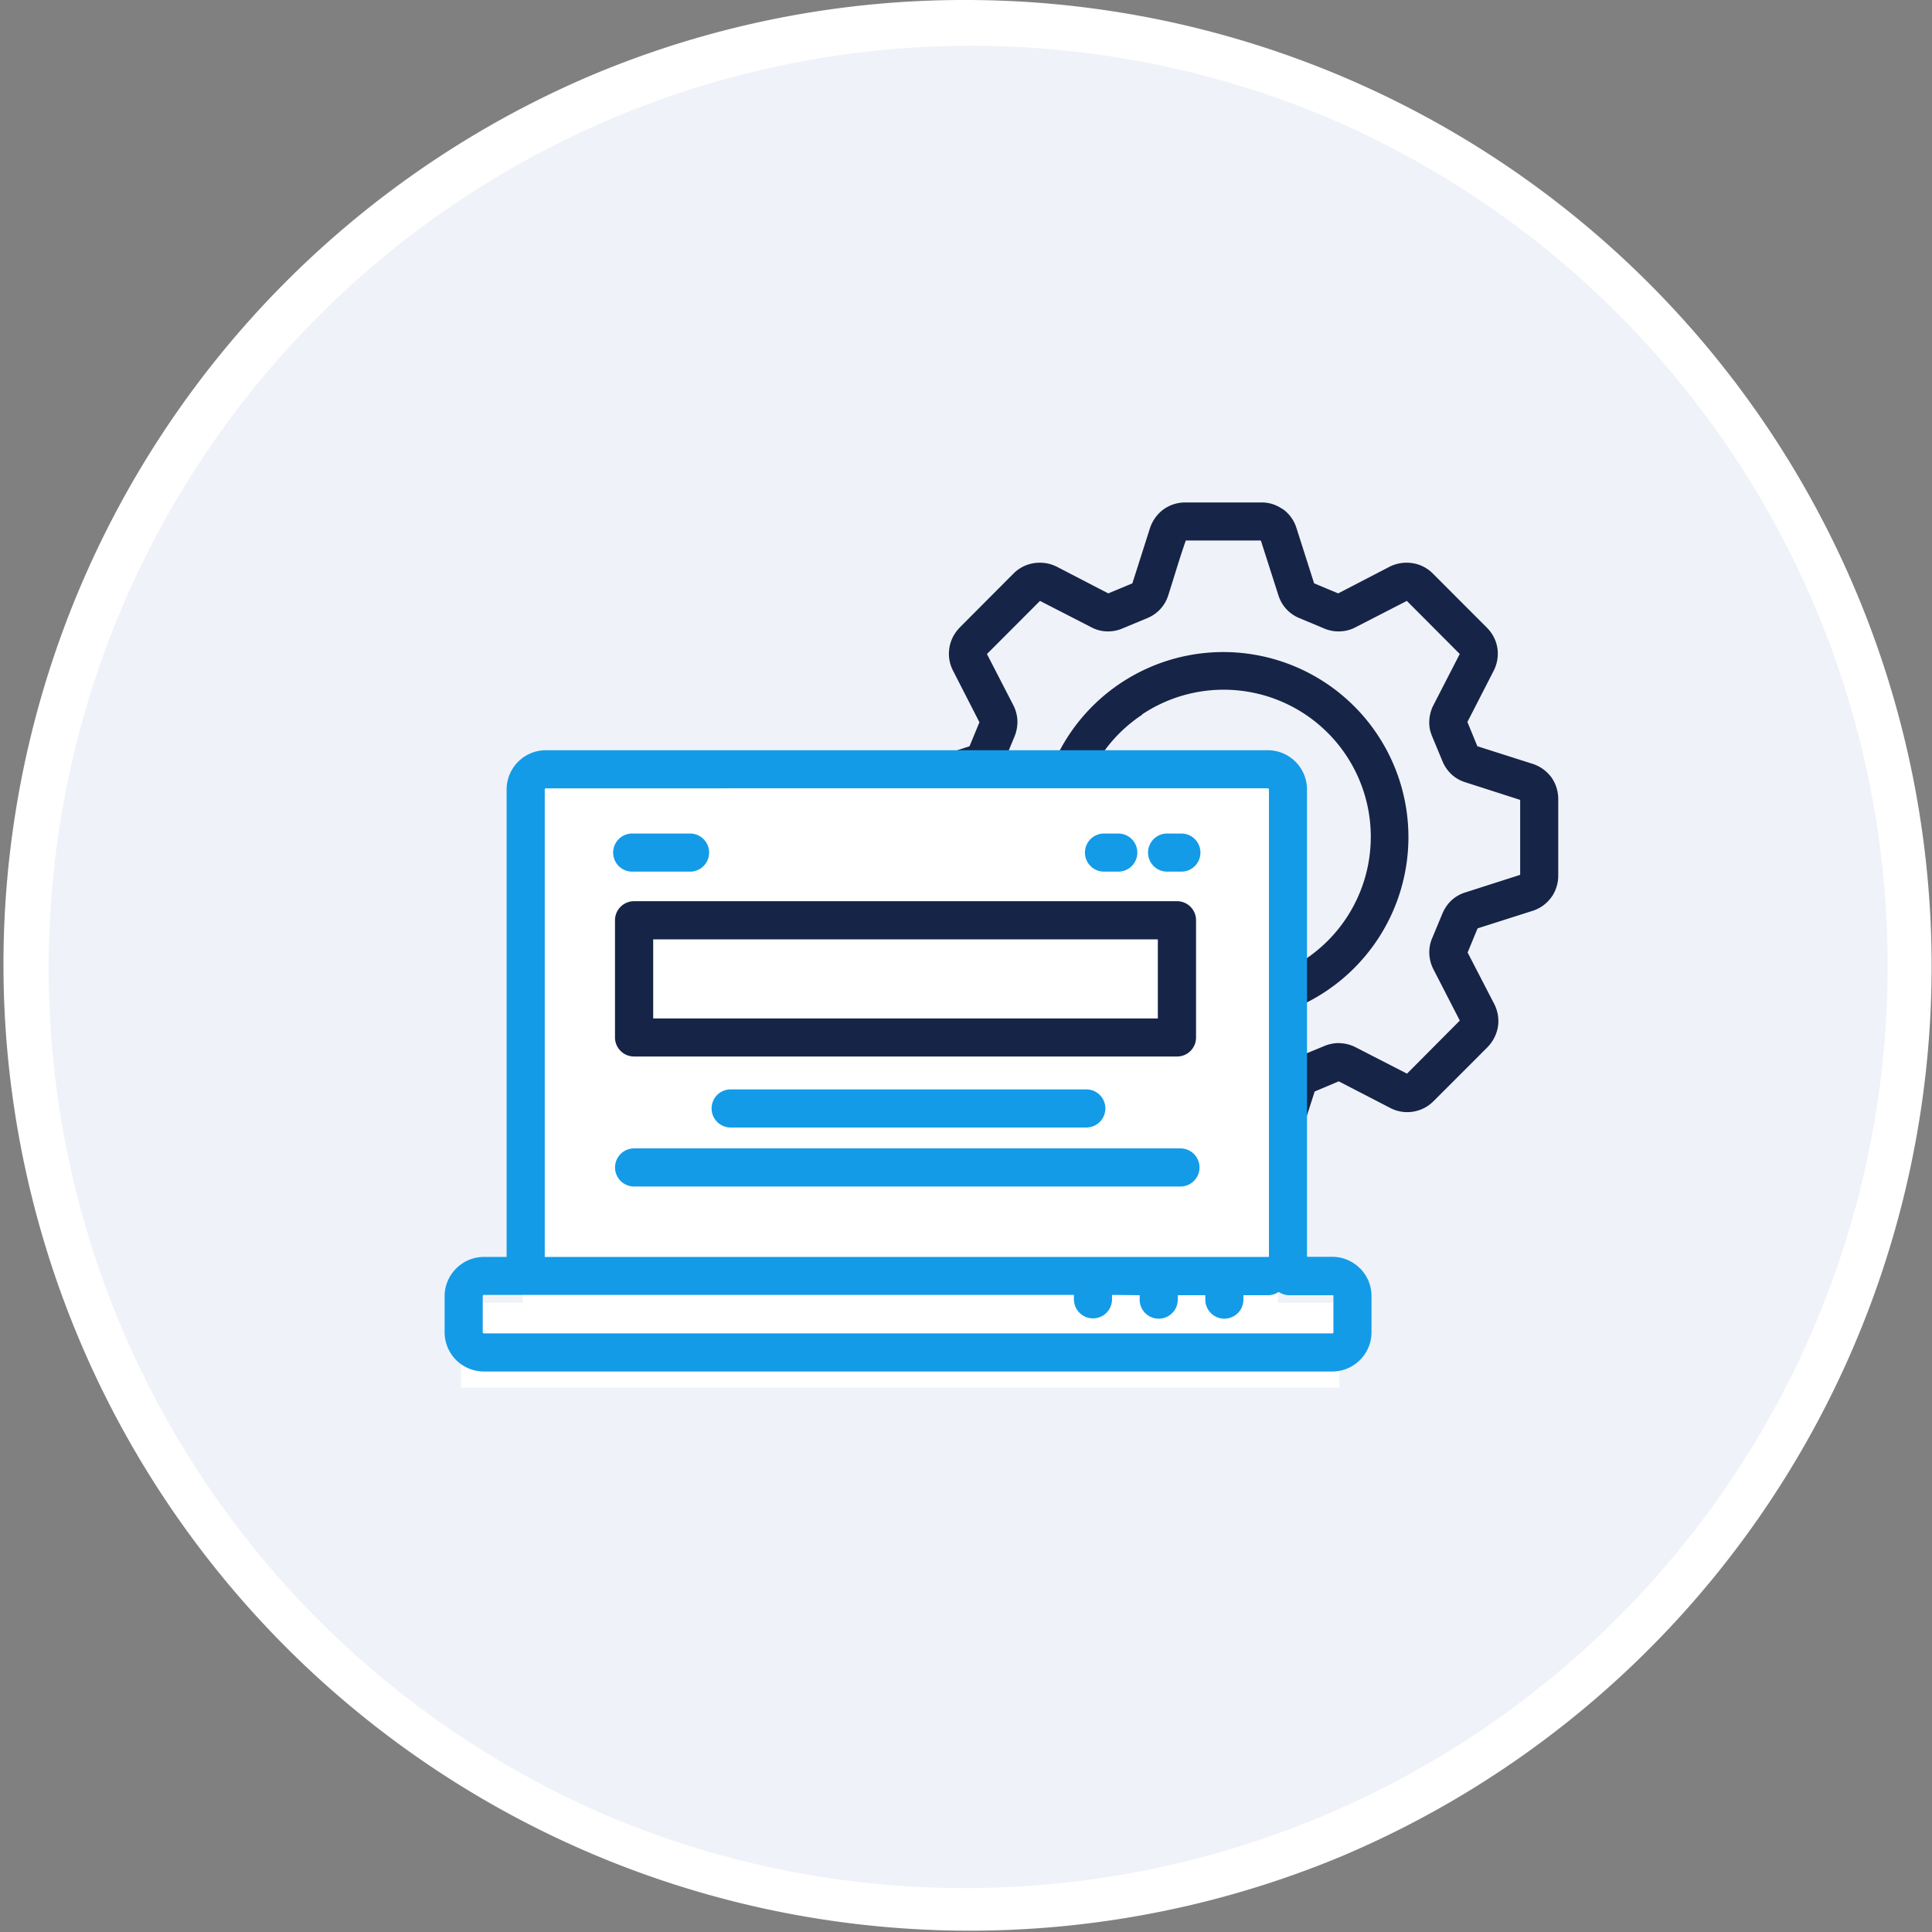 <svg xmlns="http://www.w3.org/2000/svg" width="44" height="44" viewBox="0 0 44 44">
  <rect x="0" y="0" width="44" height="44" fill="#808080" stroke="none"/>
  <g id="icon-website-development" transform="translate(-1163.5 -290.412)">
    <circle id="Ellipse_8988" data-name="Ellipse 8988" cx="21.5" cy="21.5" r="21.5" transform="translate(1164 290.912)" fill="#eff2f8"/>
    <path id="Ellipse_8988_-_Outline" data-name="Ellipse 8988 - Outline" d="M21.5-.5a22.006,22.006,0,0,1,8.564,42.271A22.006,22.006,0,0,1,12.936,1.229,21.863,21.863,0,0,1,21.5-.5Zm0,43A21.006,21.006,0,0,0,29.674,2.15a21.006,21.006,0,0,0-16.348,38.7A20.868,20.868,0,0,0,21.5,42.5Z" transform="translate(1164 290.912)" fill="#fff"/>
    <g id="icon-website-development-2" data-name="icon-website-development" transform="translate(1165.884 293.132)">
      <g id="icon" transform="translate(7.742 8.723)">
        <path id="white" d="M0,14V12.068H1.4V0H18.6V12.068H20V14Z" transform="translate(0.376 6.158)" fill="#fff"/>
        <path id="dark-blue" d="M15.115,14.076V6.283H6.422V5.729H7.534l.54-.176L8.3,5.006,7.7,3.834a.842.842,0,0,1,.121-.952l.03-.034L9.077,1.618a.828.828,0,0,1,.469-.236.861.861,0,0,1,.515.081l1.173.608.549-.229.4-1.254A.867.867,0,0,1,12.489.16a.852.852,0,0,1,.5-.16h1.733a.815.815,0,0,1,.463.139l.037.021a.839.839,0,0,1,.3.428l.4,1.254.548.229,1.173-.608a.863.863,0,0,1,.515-.081.829.829,0,0,1,.467.236l1.231,1.233a.844.844,0,0,1,.24.464.861.861,0,0,1-.085.519L19.413,5l.227.552,1.255.4a.854.854,0,0,1,.4.27l.027.033a.857.857,0,0,1,.16.5V8.5a.858.858,0,0,1-.137.464l-.024.033A.841.841,0,0,1,20.9,9.3l-1.255.4-.227.55.606,1.172a.85.85,0,0,1,.085.515.872.872,0,0,1-.21.438l-.03.033-1.231,1.231a.84.84,0,0,1-.467.236.832.832,0,0,1-.515-.085l-1.173-.606-.548.231-.2.622v.042Zm1.4-1.761a.848.848,0,0,1,.355.094l1.168.6L19.24,11.8l-.6-1.167a.851.851,0,0,1-.094-.351.814.814,0,0,1,.064-.357l.235-.565a.889.889,0,0,1,.207-.3.829.829,0,0,1,.315-.179l1.248-.4V6.774l-1.245-.4a.814.814,0,0,1-.318-.181.858.858,0,0,1-.207-.3l-.235-.566L18.6,5.3a.756.756,0,0,1-.055-.327.863.863,0,0,1,.094-.355l.6-1.167L18.034,2.242l-1.168.6a.8.8,0,0,1-.355.094.828.828,0,0,1-.356-.064l-.564-.236a.832.832,0,0,1-.3-.206.842.842,0,0,1-.182-.315l-.4-1.249H13c-.141.4-.269.842-.4,1.249a.825.825,0,0,1-.482.521l-.566.236a.827.827,0,0,1-.357.064h0a.793.793,0,0,1-.348-.094l-1.168-.6L8.471,3.452l.6,1.164a.849.849,0,0,1,.094.355.893.893,0,0,1-.064.355l-.166.4h1.154a4.216,4.216,0,0,1,7.981,1.9A4.222,4.222,0,0,1,15.73,11.4v1.155l.425-.176a.866.866,0,0,1,.335-.067ZM12.005,4.835a3.33,3.33,0,0,0-.91.894h3.237a1.377,1.377,0,0,1,.984.408h0a1.4,1.4,0,0,1,.409.985V10.4a3.35,3.35,0,0,0-3.725-5.57ZM.437,12.618A.434.434,0,0,1,0,12.184V9.514a.435.435,0,0,1,.437-.433H12.8a.433.433,0,0,1,.433.433v2.67a.431.431,0,0,1-.433.434Zm.433-.867H12.363v-1.8H.87Z" transform="translate(3.88)" fill="#162447"/>
        <path id="dark-blue_-_Outline" data-name="dark-blue - Outline" d="M16.23,14.576H14.615V6.783H5.922V5.229H7.455l.246-.08.05-.12-.5-.965a1.349,1.349,0,0,1-.135-.826,1.325,1.325,0,0,1,.329-.69L7.493,2.5,8.724,1.264A1.323,1.323,0,0,1,9.475.887a1.374,1.374,0,0,1,.809.128l.007,0,.966.5.12-.05.33-1.034a1.371,1.371,0,0,1,.482-.676L12.2-.245A1.35,1.35,0,0,1,12.991-.5h1.733a1.314,1.314,0,0,1,.725.213L15.5-.26l.026.019A1.336,1.336,0,0,1,16,.437l.332,1.033.12.05.974-.5a1.376,1.376,0,0,1,.809-.128,1.321,1.321,0,0,1,.747.376L20.218,2.5a1.343,1.343,0,0,1,.38.739v.008a1.354,1.354,0,0,1-.136.82l-.5.963.05.122,1.033.329a1.358,1.358,0,0,1,.633.426l.05.062a1.353,1.353,0,0,1,.253.79V8.5a1.356,1.356,0,0,1-.216.734l-.039.055a1.344,1.344,0,0,1-.68.49l-1.035.329-.05.12.5.966a1.351,1.351,0,0,1,.136.815l0,.014a1.372,1.372,0,0,1-.331.688l-.049.052L18.987,13.99a1.341,1.341,0,0,1-1.565.242l-.965-.5-.121.051-.106.328Zm.259-2.761h.044a1.351,1.351,0,0,1,.561.148l.844.436.691-.693-.433-.843a1.347,1.347,0,0,1-.149-.557,1.315,1.315,0,0,1,.1-.57l.236-.567a1.389,1.389,0,0,1,.327-.475l.008-.007a1.323,1.323,0,0,1,.5-.284l.9-.288V7.138l-.9-.288a1.313,1.313,0,0,1-.5-.288,1.346,1.346,0,0,1-.329-.467l0-.008L18.138,5.5l-.011-.036a1.262,1.262,0,0,1-.08-.515,1.354,1.354,0,0,1,.148-.557l.436-.843-.692-.691-.844.434a1.3,1.3,0,0,1-.567.149,1.33,1.33,0,0,1-.563-.1L15.4,3.1a1.325,1.325,0,0,1-.764-.826l0-.006-.286-.9h-.985c-.057.176-.112.356-.166.533-.038.124-.075.246-.113.366a1.325,1.325,0,0,1-.771.835l-.562.235a1.324,1.324,0,0,1-.562.1h0a1.287,1.287,0,0,1-.568-.15l-.841-.433-.692.693.434.839a1.34,1.34,0,0,1,.149.562v.007a1.353,1.353,0,0,1-.019.274H9.8A4.741,4.741,0,0,1,11.252,3.7a4.715,4.715,0,1,1,4.978,8v.139A1.371,1.371,0,0,1,16.489,11.814Zm-.982-6.177h.018l.15.148a1.892,1.892,0,0,1,.554,1.337V9.2a2.849,2.849,0,0,0-3.914-3.974h2.017A1.9,1.9,0,0,1,15.508,5.638ZM12.8,13.118H.437A.936.936,0,0,1-.5,12.184V9.514a.936.936,0,0,1,.937-.933H12.8a.934.934,0,0,1,.933.933v2.67A.935.935,0,0,1,12.8,13.118ZM1.37,11.251H11.863v-.8H1.37Z" transform="translate(3.88)" fill="rgba(0,0,0,0)"/>
        <path id="light-blue" d="M21.2,72.865v.1a.434.434,0,0,1-.868,0v-.1H6.893a.027.027,0,0,0-.018.006h0a.028.028,0,0,0-.007.018v.826a.028.028,0,0,0,.007.018.027.027,0,0,0,.018.008H26.216a.025.025,0,0,0,.018-.008.023.023,0,0,0,.008-.018V72.89a.022.022,0,0,0-.008-.018l0,0a.028.028,0,0,0-.013,0h-.981a.434.434,0,0,1-.245-.076.436.436,0,0,1-.246.076h-.557v.1a.434.434,0,0,1-.868,0v-.1h-.627v.1a.434.434,0,0,1-.868,0v-.1ZM25.64,72V61.353a.894.894,0,0,0-.893-.893H8.305a.895.895,0,0,0-.893.893V72H6.893a.891.891,0,0,0-.63.263h0A.891.891,0,0,0,6,72.89v.826a.894.894,0,0,0,.893.893H26.216a.895.895,0,0,0,.893-.893V72.89a.889.889,0,0,0-.262-.631l-.032-.029a.89.89,0,0,0-.6-.233H25.7a.464.464,0,0,0-.057,0ZM8.305,61.328a.026.026,0,0,0-.025.025V72H24.773V61.353a.026.026,0,0,0-.008-.018.024.024,0,0,0-.018-.008Zm14.453,8.2a.434.434,0,0,1,0,.868H10.315a.434.434,0,1,1,0-.868ZM11.59,62.357a.434.434,0,0,1,0,.868H10.272a.434.434,0,0,1,0-.868Zm11.189,0a.434.434,0,0,1,0,.868h-.325a.434.434,0,0,1,0-.868Zm-1.437,0a.434.434,0,0,1,0,.868h-.325a.434.434,0,0,1,0-.868Zm-.728,5.827a.434.434,0,0,1,0,.868h-8.1a.434.434,0,0,1,0-.868Z" transform="translate(-6 -54.817)" fill="#139be8" fill-rule="evenodd"/>
      </g>
      <rect id="icon-area" width="32" height="32" transform="translate(4.118 3.882)" fill="none"/>
    </g>
  </g>
</svg>
